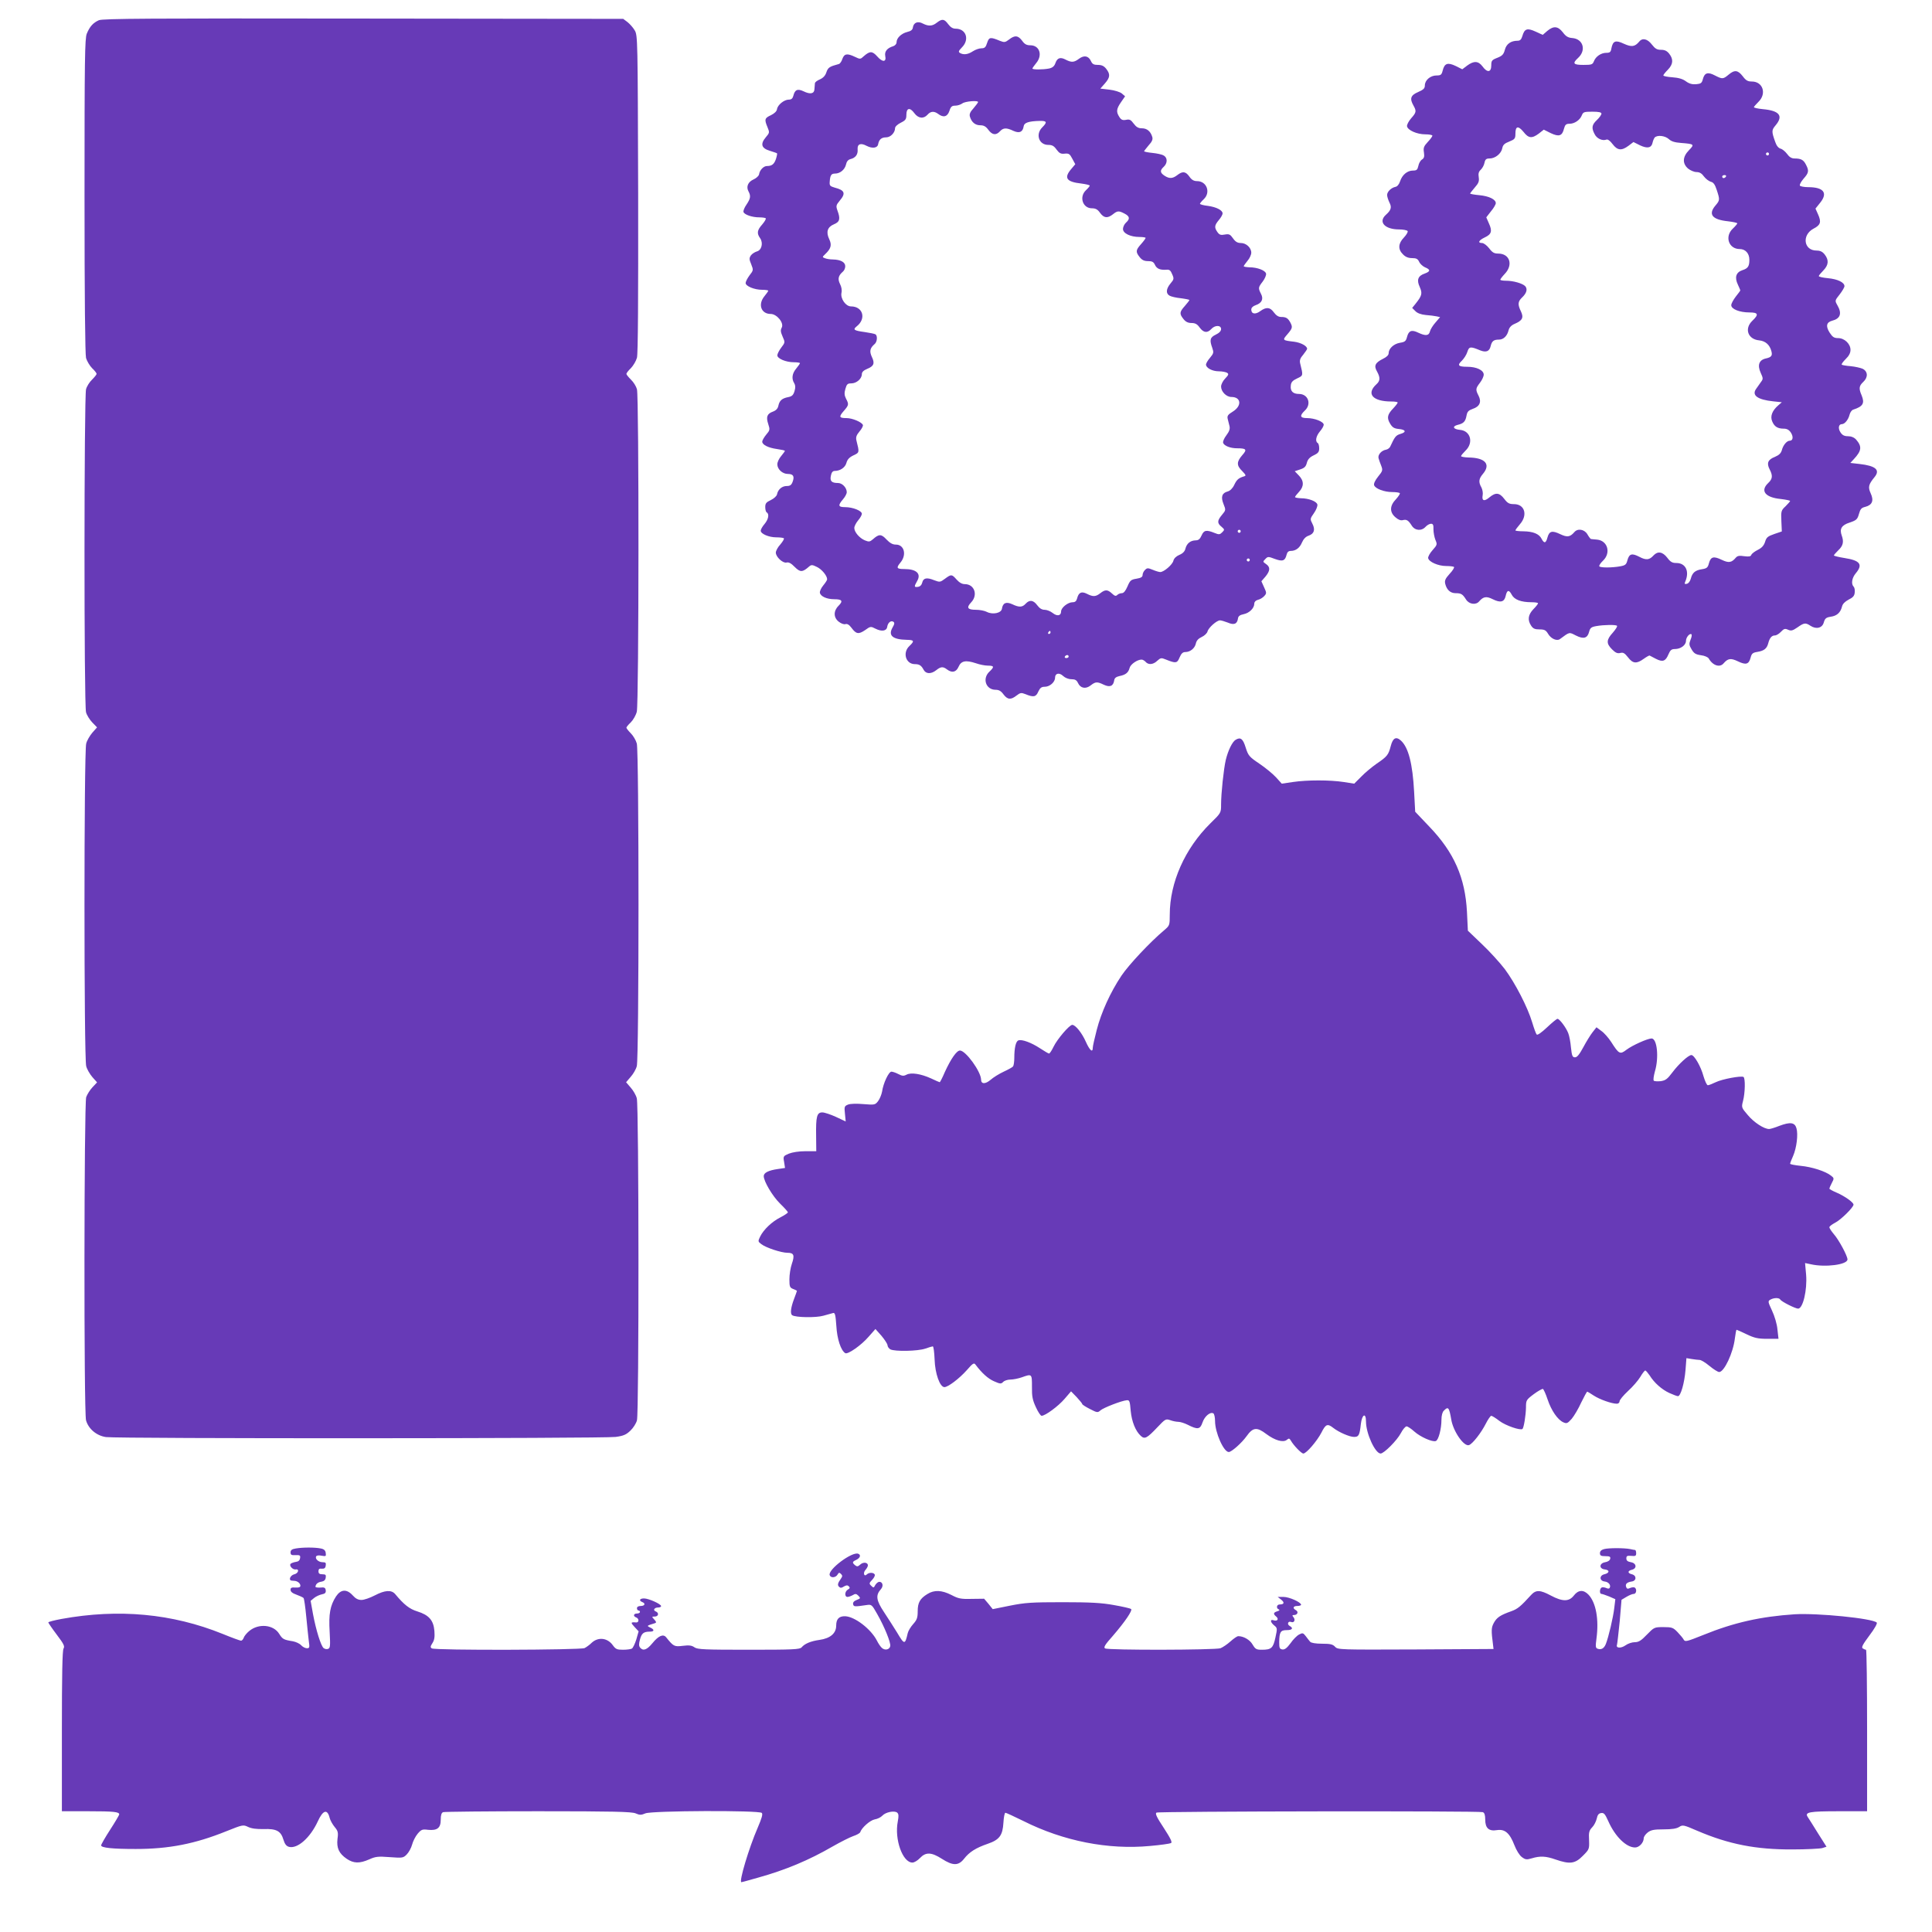 <?xml version="1.0" standalone="no"?>
<!DOCTYPE svg PUBLIC "-//W3C//DTD SVG 20010904//EN"
 "http://www.w3.org/TR/2001/REC-SVG-20010904/DTD/svg10.dtd">
<svg version="1.0" xmlns="http://www.w3.org/2000/svg"
 width="1280pt" height="1280pt" viewBox="0 0 1280 1280"
 preserveAspectRatio="xMidYMid meet">
<g transform="translate(0,1280) scale(0.1,-0.1)"
fill="#673ab7" stroke="none">
<path d="M655 12666 c-38 -17 -60 -41 -80 -89 -13 -32 -15 -163 -15 -1074 0
-681 4 -1051 10 -1075 6 -20 24 -51 40 -67 17 -16 30 -33 30 -38 0 -5 -14 -22
-30 -38 -17 -16 -35 -45 -40 -64 -13 -49 -14 -2094 0 -2140 5 -19 24 -49 41
-67 l32 -33 -31 -35 c-17 -20 -36 -52 -41 -73 -15 -53 -15 -2083 0 -2136 5
-21 24 -53 41 -73 l31 -35 -30 -32 c-17 -18 -35 -47 -42 -66 -14 -44 -16
-2088 -1 -2141 16 -57 70 -102 132 -111 78 -11 3300 -10 3377 1 52 7 70 15 98
42 18 17 38 48 43 68 14 50 13 2082 -1 2133 -5 21 -24 53 -41 72 l-30 35 30
35 c17 19 36 51 41 72 15 54 15 2083 0 2137 -6 22 -24 52 -40 68 -16 16 -29
33 -29 37 0 4 13 20 29 35 16 16 34 47 40 71 14 58 15 2084 1 2136 -5 19 -23
48 -40 64 -16 16 -30 33 -30 38 0 5 13 22 30 38 16 17 34 47 40 69 7 26 9 383
8 1087 -3 1028 -3 1049 -23 1082 -11 19 -33 43 -48 55 l-28 21 -1722 2 c-1414
2 -1727 0 -1752 -11z"/>
<path d="M6207 12650 c-30 -24 -55 -25 -93 -6 -33 18 -61 7 -66 -26 -2 -16
-13 -24 -38 -30 -39 -10 -70 -40 -70 -68 0 -11 -10 -22 -22 -26 -40 -12 -59
-35 -53 -65 9 -41 -18 -43 -53 -3 -33 37 -49 37 -90 1 -21 -20 -24 -20 -57 -4
-52 25 -71 22 -84 -13 -5 -17 -16 -32 -23 -34 -63 -17 -72 -23 -83 -55 -7 -22
-21 -37 -43 -47 -18 -7 -33 -19 -33 -26 -1 -7 -2 -24 -3 -38 -1 -31 -27 -37
-72 -15 -40 19 -58 11 -68 -30 -5 -18 -13 -25 -30 -25 -31 0 -74 -35 -78 -63
-2 -14 -16 -28 -40 -40 -42 -19 -45 -28 -23 -80 14 -34 14 -37 -11 -66 -38
-45 -30 -73 26 -90 25 -8 47 -15 48 -17 2 -1 -1 -18 -7 -37 -12 -35 -27 -47
-60 -47 -22 0 -48 -27 -52 -55 -2 -11 -19 -26 -37 -34 -36 -16 -50 -48 -33
-79 16 -30 14 -47 -13 -87 -14 -20 -23 -42 -20 -50 7 -18 58 -35 104 -35 20 0
40 -3 43 -6 4 -4 -7 -22 -23 -41 -34 -38 -37 -59 -14 -91 22 -32 10 -80 -22
-88 -13 -4 -31 -15 -39 -26 -12 -18 -12 -26 2 -59 15 -38 15 -40 -11 -73 -14
-19 -26 -42 -26 -51 0 -21 58 -45 110 -45 22 0 40 -3 40 -6 0 -3 -11 -19 -25
-36 -45 -54 -23 -118 41 -118 41 0 90 -60 73 -91 -9 -17 -7 -29 6 -59 17 -38
17 -39 -9 -73 -14 -18 -26 -42 -26 -51 0 -22 57 -46 110 -46 22 0 40 -3 40 -6
0 -3 -11 -19 -25 -36 -27 -32 -32 -67 -13 -97 8 -13 9 -29 2 -52 -8 -26 -16
-35 -42 -40 -41 -8 -58 -23 -65 -57 -4 -19 -15 -31 -36 -39 -39 -14 -47 -35
-31 -83 12 -36 11 -41 -14 -70 -14 -17 -26 -38 -26 -46 0 -21 40 -41 98 -49
28 -4 52 -9 52 -12 0 -3 -11 -18 -25 -35 -14 -16 -25 -40 -25 -54 0 -33 34
-64 70 -64 36 0 45 -16 31 -53 -8 -21 -17 -27 -39 -27 -31 0 -58 -23 -64 -55
-2 -11 -20 -28 -41 -38 -30 -14 -37 -22 -37 -46 0 -17 4 -33 10 -36 18 -11 11
-46 -15 -77 -14 -16 -25 -36 -25 -44 0 -21 54 -44 103 -44 24 0 47 -3 50 -6 4
-4 -7 -22 -23 -41 -17 -18 -30 -43 -30 -54 0 -29 47 -72 71 -66 14 4 31 -5 54
-29 37 -37 52 -36 96 3 14 12 21 12 51 -3 32 -15 68 -58 68 -82 0 -6 -12 -24
-26 -41 -14 -17 -24 -39 -22 -48 4 -24 45 -43 95 -43 53 0 60 -12 28 -44 -34
-34 -33 -78 2 -105 15 -12 34 -19 44 -16 12 4 25 -4 40 -24 31 -42 47 -45 90
-16 36 26 38 26 69 10 41 -21 74 -16 78 12 4 27 24 44 40 34 10 -6 9 -15 -5
-39 -30 -53 1 -79 95 -81 49 -1 52 -8 17 -41 -47 -44 -24 -120 36 -120 30 0
43 -9 58 -37 15 -29 50 -30 84 -3 30 24 45 25 71 5 33 -25 61 -19 77 18 17 39
47 45 114 23 25 -9 61 -16 80 -16 42 0 44 -8 10 -40 -49 -46 -23 -120 41 -120
22 0 36 -8 52 -30 27 -36 49 -38 87 -8 25 19 31 20 59 9 53 -22 70 -19 85 17
12 25 21 32 43 32 33 0 68 31 68 60 0 30 28 36 54 11 13 -12 35 -21 54 -21 25
0 35 -6 44 -25 16 -35 51 -42 84 -16 32 25 43 26 88 4 40 -18 62 -9 68 30 2
15 13 23 35 28 41 8 59 23 67 54 6 24 51 55 79 55 8 0 20 -7 27 -15 18 -21 50
-19 77 7 22 20 27 21 56 9 67 -27 76 -26 92 13 11 26 21 36 38 36 33 0 63 25
70 57 4 19 17 33 39 43 18 8 35 25 38 36 6 25 61 74 83 74 8 0 31 -7 52 -15
41 -18 62 -9 67 28 2 15 13 23 38 28 38 8 70 40 70 70 0 11 9 21 24 25 14 3
32 14 42 25 16 18 16 21 -1 58 l-18 40 27 31 c32 39 33 63 4 83 -22 15 -22 16
-5 33 16 17 19 18 63 1 52 -19 68 -13 78 28 4 17 13 25 27 25 34 0 60 20 75
56 10 23 25 39 44 45 37 13 45 40 25 79 -16 31 -16 33 10 70 15 21 25 47 23
57 -4 21 -57 42 -110 42 -21 1 -38 4 -38 8 0 4 12 19 26 34 34 36 34 73 -1
109 l-27 28 36 12 c28 9 38 19 44 43 6 23 18 37 45 50 30 14 37 23 37 46 0 17
-4 33 -10 36 -18 11 -11 46 15 77 14 16 25 36 25 44 0 20 -60 44 -110 44 -47
0 -52 15 -15 50 46 43 22 110 -39 110 -40 0 -59 19 -54 57 2 21 12 32 42 46
41 19 40 18 20 99 -5 21 0 35 20 58 14 18 26 35 26 39 0 19 -41 41 -86 47 -78
9 -79 10 -45 49 34 40 36 47 20 78 -16 29 -28 37 -61 37 -18 0 -33 10 -48 30
-25 35 -50 38 -90 9 -32 -24 -60 -20 -60 10 0 12 11 23 29 29 41 14 54 41 35
76 -19 38 -18 42 12 81 14 19 24 42 22 52 -4 21 -57 42 -110 42 -21 1 -38 4
-38 7 0 3 11 19 25 36 14 16 25 40 25 54 0 33 -34 64 -69 64 -22 0 -36 8 -52
31 -19 27 -26 30 -55 25 -26 -5 -35 -2 -48 16 -22 31 -20 45 9 80 14 16 25 36
25 44 0 21 -40 42 -97 50 -29 3 -53 10 -53 14 0 3 11 17 25 30 48 45 20 120
-44 120 -21 0 -36 8 -51 30 -25 35 -45 37 -80 10 -31 -24 -53 -25 -85 -4 -30
20 -31 35 -5 59 26 24 26 61 -1 75 -11 7 -45 14 -75 17 -30 3 -54 8 -54 11 0
2 14 20 30 39 23 25 29 40 24 56 -11 37 -35 57 -69 57 -23 0 -37 8 -54 31 -19
26 -28 30 -51 25 -22 -4 -32 0 -44 19 -22 34 -20 53 11 98 l27 39 -22 19 c-13
10 -48 21 -82 25 l-60 7 30 34 c35 40 37 61 9 97 -15 19 -30 26 -55 26 -27 0
-37 5 -46 25 -16 35 -45 41 -79 16 -33 -25 -50 -26 -89 -6 -36 19 -56 11 -68
-24 -7 -20 -19 -30 -42 -35 -41 -8 -110 -8 -110 0 0 3 11 19 25 36 44 52 23
118 -39 118 -24 0 -38 7 -54 30 -27 36 -49 38 -87 8 -25 -19 -31 -20 -59 -9
-65 27 -73 26 -86 -13 -9 -29 -16 -36 -38 -36 -15 0 -40 -9 -57 -20 -32 -21
-61 -25 -85 -11 -12 8 -9 14 13 37 52 52 28 124 -42 124 -19 0 -34 10 -49 30
-26 35 -40 37 -75 10z m273 -526 c0 -4 -14 -22 -30 -41 -23 -25 -29 -40 -24
-56 11 -37 35 -57 69 -57 23 0 37 -8 53 -30 26 -35 51 -38 77 -10 22 24 43 25
89 3 40 -18 62 -8 68 30 3 24 32 34 106 36 48 1 52 -8 17 -43 -46 -46 -22
-116 40 -116 26 0 38 -7 55 -31 18 -24 28 -30 54 -27 27 3 34 -2 50 -33 l20
-37 -27 -32 c-50 -59 -32 -85 67 -96 31 -4 56 -10 56 -14 0 -3 -11 -17 -25
-30 -47 -44 -22 -120 39 -120 24 0 38 -7 54 -30 26 -35 49 -38 85 -10 30 24
39 25 77 5 35 -18 38 -35 10 -60 -11 -10 -20 -29 -20 -42 0 -29 49 -53 110
-53 22 0 40 -3 40 -6 0 -4 -13 -22 -30 -41 -36 -40 -37 -52 -9 -87 15 -19 30
-26 55 -26 27 0 37 -5 46 -25 12 -26 35 -35 77 -32 19 2 27 -5 37 -30 13 -29
12 -34 -11 -61 -30 -36 -32 -67 -6 -81 10 -6 44 -14 75 -17 31 -4 56 -9 56
-12 0 -2 -13 -20 -30 -39 -36 -40 -37 -52 -9 -87 14 -18 30 -26 53 -26 24 0
38 -7 54 -30 26 -35 51 -38 77 -10 24 27 65 27 65 0 0 -13 -12 -26 -35 -37
-38 -18 -43 -35 -23 -89 10 -29 9 -35 -15 -64 -15 -17 -27 -38 -27 -45 0 -23
42 -45 85 -45 22 0 47 -5 55 -10 12 -8 10 -14 -13 -38 -15 -15 -27 -39 -27
-53 0 -34 35 -69 68 -69 65 0 71 -58 11 -96 -34 -21 -40 -29 -35 -50 3 -13 9
-35 12 -48 4 -18 -2 -35 -21 -60 -15 -20 -25 -42 -21 -51 7 -19 48 -35 91 -35
63 0 69 -8 35 -46 -38 -44 -38 -68 0 -105 25 -26 27 -31 12 -35 -36 -11 -48
-21 -65 -57 -11 -23 -28 -39 -43 -43 -38 -10 -47 -36 -28 -83 16 -40 16 -41
-10 -72 -32 -38 -33 -55 -3 -79 21 -18 21 -20 4 -37 -15 -15 -21 -16 -50 -4
-54 22 -71 19 -86 -16 -11 -25 -21 -33 -40 -33 -34 -1 -58 -20 -67 -54 -4 -19
-18 -33 -40 -42 -21 -9 -36 -23 -40 -39 -6 -26 -63 -75 -87 -75 -8 0 -31 7
-50 15 -32 13 -37 13 -51 -1 -9 -8 -16 -24 -16 -33 0 -14 -11 -20 -40 -25 -37
-6 -43 -11 -60 -51 -13 -30 -25 -45 -38 -45 -10 0 -23 -5 -30 -12 -9 -9 -17
-7 -35 10 -29 27 -45 27 -77 2 -31 -24 -48 -25 -89 -4 -36 18 -55 9 -65 -31
-5 -18 -13 -25 -30 -25 -31 0 -76 -36 -76 -61 0 -29 -26 -34 -56 -10 -15 12
-39 21 -53 21 -19 0 -34 10 -49 30 -26 35 -51 38 -77 10 -22 -24 -43 -25 -89
-3 -40 18 -62 9 -68 -30 -4 -29 -61 -41 -100 -21 -15 8 -47 14 -72 14 -56 0
-65 14 -32 49 47 49 22 121 -42 121 -18 0 -36 10 -54 30 -32 36 -35 37 -77 6
-32 -24 -35 -24 -72 -10 -49 20 -72 15 -79 -16 -4 -16 -14 -26 -28 -28 -26 -4
-27 1 -6 38 29 49 -4 80 -85 80 -50 0 -55 7 -26 42 44 52 26 121 -31 120 -20
0 -38 10 -61 34 -34 37 -50 37 -90 1 -20 -17 -26 -18 -53 -7 -36 15 -70 55
-70 82 0 11 11 33 25 50 14 16 25 36 25 44 0 20 -60 44 -110 44 -47 0 -50 11
-15 52 14 16 25 37 25 47 0 30 -30 61 -58 61 -43 0 -55 13 -47 49 4 21 12 31
25 31 37 0 70 23 78 54 6 22 19 36 46 49 41 19 40 19 20 99 -5 21 0 35 20 59
15 17 25 37 23 43 -6 19 -70 46 -108 46 -50 0 -53 8 -19 47 34 39 35 44 15 82
-11 22 -12 37 -4 65 9 31 14 36 39 36 35 0 70 31 70 61 0 14 11 25 35 35 45
18 52 37 31 80 -17 37 -12 58 18 84 18 14 21 56 6 65 -6 4 -38 10 -71 15 -73
10 -80 16 -53 38 65 51 41 132 -38 132 -35 0 -71 52 -63 90 4 18 0 40 -10 59
-16 33 -11 55 19 81 9 7 16 23 16 36 0 27 -30 44 -83 45 -18 0 -41 4 -51 8
-19 7 -19 8 1 27 39 37 45 61 27 99 -23 48 -12 81 31 99 39 16 44 36 23 92
-10 29 -9 35 15 64 42 49 34 70 -33 87 -30 9 -35 13 -33 38 3 44 10 55 35 55
34 0 65 26 73 60 4 20 14 32 30 36 33 8 50 31 47 64 -3 36 20 45 59 24 39 -20
73 -15 77 11 6 31 22 45 53 45 29 0 59 31 59 61 0 10 16 25 38 36 32 16 37 23
37 53 0 46 24 50 53 10 26 -35 61 -39 87 -10 21 24 44 25 71 5 34 -26 61 -19
74 20 9 29 17 35 39 35 15 0 36 7 47 15 18 14 104 21 104 9z m1740 -2844 c0
-5 -4 -10 -10 -10 -5 0 -10 5 -10 10 0 6 5 10 10 10 6 0 10 -4 10 -10z m60
-190 c0 -5 -4 -10 -10 -10 -5 0 -10 5 -10 10 0 6 5 10 10 10 6 0 10 -4 10 -10z
m-1320 -480 c0 -5 -5 -10 -11 -10 -5 0 -7 5 -4 10 3 6 8 10 11 10 2 0 4 -4 4
-10z m120 -160 c0 -5 -7 -10 -16 -10 -8 0 -12 5 -9 10 3 6 10 10 16 10 5 0 9
-4 9 -10z"/>
<path d="M10251 12595 l-30 -26 -48 22 c-55 25 -73 19 -87 -30 -7 -23 -15 -31
-32 -31 -44 0 -74 -21 -84 -60 -8 -30 -17 -40 -50 -53 -36 -14 -40 -19 -40
-51 0 -46 -27 -49 -58 -6 -28 37 -57 38 -101 6 l-33 -25 -44 22 c-53 25 -74
18 -86 -31 -7 -28 -13 -32 -41 -32 -40 0 -77 -31 -77 -66 0 -20 -9 -28 -45
-44 -49 -21 -57 -43 -30 -90 20 -36 19 -45 -16 -84 -17 -20 -29 -43 -27 -53 5
-26 66 -53 121 -53 26 0 47 -4 47 -9 0 -5 -14 -24 -31 -42 -26 -28 -30 -39
-25 -69 4 -28 1 -38 -13 -47 -10 -6 -21 -25 -24 -42 -6 -26 -11 -31 -36 -31
-37 0 -71 -28 -85 -71 -7 -21 -19 -35 -31 -37 -28 -6 -55 -32 -55 -54 0 -10 7
-32 15 -49 17 -32 12 -51 -24 -83 -51 -47 -6 -96 88 -96 27 0 53 -5 57 -11 3
-6 -8 -25 -25 -43 -38 -39 -40 -78 -6 -111 16 -17 35 -25 60 -25 28 0 38 -5
47 -24 6 -14 24 -30 39 -37 37 -15 37 -27 -1 -41 -45 -15 -56 -42 -34 -89 19
-43 15 -58 -28 -112 l-22 -27 21 -21 c13 -14 38 -23 69 -26 27 -2 59 -6 72 -9
l23 -5 -30 -35 c-17 -19 -34 -46 -37 -59 -7 -30 -29 -32 -78 -9 -43 21 -63 14
-74 -28 -7 -28 -14 -34 -47 -39 -41 -7 -75 -38 -75 -70 0 -12 -14 -25 -37 -36
-52 -26 -62 -46 -40 -84 22 -40 22 -62 -4 -85 -69 -63 -25 -114 99 -114 23 0
42 -3 42 -7 0 -4 -13 -21 -29 -38 -40 -41 -44 -64 -21 -102 15 -25 27 -32 56
-35 48 -4 54 -21 12 -33 -30 -9 -37 -18 -68 -85 -4 -8 -16 -17 -26 -19 -31 -5
-56 -33 -51 -56 3 -11 11 -34 18 -51 11 -29 10 -34 -21 -72 -20 -25 -30 -47
-26 -57 8 -23 68 -45 119 -45 24 0 47 -3 51 -7 3 -4 -8 -21 -25 -40 -42 -43
-44 -86 -4 -120 18 -16 35 -23 49 -19 25 6 36 0 59 -36 21 -34 65 -38 92 -8
10 11 26 20 36 20 13 0 17 -8 16 -37 0 -21 6 -52 13 -70 13 -30 12 -33 -19
-68 -18 -20 -31 -44 -29 -53 5 -25 67 -52 119 -52 25 0 49 -3 52 -6 4 -4 -9
-25 -29 -46 -29 -32 -34 -45 -29 -66 10 -40 34 -62 69 -62 37 0 46 -6 69 -42
20 -32 66 -38 87 -12 28 32 48 35 90 14 50 -25 76 -19 85 20 9 42 22 45 40 11
17 -34 62 -51 133 -51 23 0 42 -3 42 -7 0 -4 -14 -22 -31 -39 -35 -37 -40 -71
-15 -109 13 -20 25 -25 56 -25 33 0 42 -5 57 -30 19 -32 58 -49 78 -34 65 48
60 47 105 24 51 -26 77 -19 88 23 7 27 14 33 48 39 51 9 129 10 137 2 4 -4 -9
-24 -28 -46 -43 -47 -44 -71 -5 -110 23 -23 36 -29 55 -24 19 5 29 -1 51 -29
32 -42 57 -44 104 -10 18 13 36 23 39 22 3 -2 22 -11 42 -22 45 -23 64 -16 83
30 12 28 20 35 43 35 38 0 73 26 73 54 0 24 26 54 37 43 3 -4 0 -20 -7 -36
-10 -26 -10 -35 7 -63 16 -27 27 -34 62 -39 25 -3 47 -13 52 -22 27 -47 74
-62 99 -31 28 32 47 35 93 13 54 -26 73 -21 85 23 7 28 14 34 45 39 44 7 63
22 72 57 9 35 23 52 44 52 10 0 28 11 40 24 20 21 27 23 47 14 20 -9 30 -7 62
15 44 31 54 33 87 11 38 -25 78 -15 88 22 8 27 15 33 46 38 42 6 65 28 75 68
4 17 19 32 43 45 29 14 39 25 41 47 2 16 -1 33 -7 39 -18 18 -12 58 14 89 49
58 29 85 -75 101 -38 6 -70 14 -70 17 0 4 14 19 30 35 31 29 37 56 22 97 -16
44 -1 69 53 86 44 15 51 21 61 57 9 32 16 41 42 47 46 12 58 41 36 89 -19 42
-15 59 26 109 38 47 6 74 -100 86 l-61 7 24 26 c51 55 54 83 14 129 -13 14
-32 22 -54 22 -24 0 -37 7 -49 25 -18 27 -13 55 9 55 19 0 43 30 51 63 4 15
14 30 24 33 65 21 77 42 56 94 -20 46 -18 63 11 90 33 31 30 70 -5 87 -14 6
-49 14 -79 17 -29 2 -56 7 -59 10 -3 4 9 20 26 37 22 21 32 41 32 61 0 40 -40
78 -82 78 -27 0 -37 7 -56 36 -27 42 -22 69 16 79 55 14 67 48 35 103 -17 30
-17 31 15 71 17 22 32 47 32 55 0 25 -45 47 -110 53 -33 3 -60 9 -60 14 0 4
14 21 30 37 35 36 38 69 9 106 -15 19 -30 26 -54 26 -85 0 -99 103 -20 145 47
24 53 44 30 95 l-17 38 32 40 c51 64 22 102 -80 102 -27 0 -52 5 -55 10 -4 6
7 26 24 46 35 39 37 53 16 93 -16 32 -33 41 -75 41 -20 0 -35 9 -50 30 -12 16
-31 32 -43 35 -14 4 -27 19 -35 43 -26 72 -25 80 2 112 53 63 25 97 -86 107
-32 3 -58 9 -58 13 0 3 14 19 30 35 56 54 30 135 -44 135 -27 0 -39 7 -60 35
-32 41 -54 44 -94 10 -36 -30 -41 -30 -90 -5 -47 25 -69 18 -80 -24 -7 -27
-13 -31 -45 -34 -25 -2 -45 3 -67 19 -21 16 -49 24 -90 27 -33 2 -60 8 -60 12
0 5 14 22 30 38 35 36 38 69 9 106 -15 19 -30 26 -54 26 -27 0 -39 7 -61 35
-29 38 -63 46 -84 19 -29 -34 -50 -37 -101 -14 -55 26 -73 20 -83 -30 -4 -25
-10 -30 -34 -30 -34 0 -70 -24 -82 -56 -9 -22 -15 -24 -70 -24 -67 0 -74 10
-35 46 56 51 34 126 -38 132 -28 2 -43 11 -63 38 -32 41 -61 44 -103 9z m359
-548 c0 -7 -13 -26 -30 -42 -34 -32 -37 -53 -15 -94 14 -29 51 -46 78 -36 8 4
25 -8 41 -30 32 -42 59 -45 105 -11 l33 25 44 -22 c49 -23 76 -17 83 19 2 10
8 25 13 32 16 19 69 14 95 -10 16 -15 39 -22 80 -25 88 -7 91 -9 53 -48 -43
-44 -45 -88 -6 -122 15 -12 40 -23 56 -23 20 0 35 -9 49 -29 12 -16 32 -31 45
-35 18 -4 28 -18 40 -55 21 -64 21 -68 -9 -103 -49 -58 -22 -93 83 -104 34 -4
62 -10 62 -14 0 -3 -13 -19 -30 -35 -55 -52 -27 -135 46 -135 38 0 64 -29 64
-71 0 -43 -9 -57 -46 -69 -43 -14 -53 -48 -30 -96 9 -19 16 -36 16 -38 0 -2
-13 -20 -30 -41 -16 -21 -30 -46 -30 -57 0 -26 56 -48 120 -48 59 0 64 -13 20
-55 -55 -52 -30 -123 45 -130 41 -4 70 -29 81 -72 8 -29 0 -40 -37 -48 -45
-10 -57 -44 -34 -95 17 -37 17 -41 1 -62 -9 -13 -23 -32 -31 -44 -31 -43 9
-72 113 -83 l57 -6 -23 -20 c-41 -35 -55 -73 -41 -106 14 -35 36 -49 77 -49
21 0 35 -8 47 -26 18 -28 14 -54 -8 -54 -19 0 -44 -30 -52 -63 -6 -20 -18 -32
-46 -44 -46 -18 -56 -41 -35 -82 22 -42 20 -64 -9 -91 -55 -52 -20 -96 83
-106 34 -4 62 -10 62 -13 0 -3 -14 -19 -30 -35 -29 -27 -31 -32 -28 -98 l3
-69 -50 -17 c-43 -15 -52 -22 -61 -52 -8 -25 -22 -40 -48 -53 -20 -10 -39 -24
-43 -33 -4 -11 -15 -13 -47 -9 -32 5 -45 3 -56 -10 -28 -33 -47 -36 -93 -14
-54 26 -73 21 -85 -23 -7 -28 -14 -34 -45 -39 -46 -7 -65 -23 -75 -63 -5 -18
-16 -32 -27 -34 -14 -3 -16 0 -10 14 30 69 3 124 -59 124 -27 0 -39 7 -60 35
-31 40 -63 45 -91 15 -27 -30 -49 -33 -94 -9 -50 26 -67 20 -79 -23 -7 -28
-14 -34 -48 -40 -55 -10 -132 -10 -138 0 -3 5 8 22 24 37 55 52 31 134 -40
140 -19 2 -37 3 -40 4 -3 1 -14 15 -23 31 -20 34 -65 41 -87 14 -28 -32 -47
-35 -93 -13 -54 26 -73 21 -85 -23 -10 -38 -22 -40 -39 -7 -16 32 -56 48 -120
49 -29 0 -53 3 -53 6 0 4 14 22 30 41 53 60 32 133 -39 133 -32 0 -43 6 -65
35 -32 42 -57 44 -98 10 -34 -29 -52 -24 -45 14 3 14 -1 37 -8 51 -21 37 -18
58 11 92 52 63 13 106 -98 107 -27 1 -48 5 -48 9 0 5 14 21 30 37 54 52 33
131 -37 137 -45 4 -54 23 -16 33 39 9 52 22 59 61 5 27 13 35 41 45 46 15 60
46 39 87 -21 41 -20 48 9 86 14 18 25 42 25 54 0 29 -47 52 -109 52 -60 0 -68
10 -36 40 13 13 30 38 36 57 12 38 20 39 85 12 40 -16 62 -7 70 28 8 33 20 43
55 43 30 0 55 24 64 63 5 18 18 32 39 41 52 22 62 41 43 82 -23 47 -21 66 7
93 31 29 38 57 20 76 -19 18 -78 35 -126 35 -21 0 -38 3 -38 7 0 4 13 21 29
38 58 60 34 135 -43 135 -27 0 -39 7 -60 35 -15 19 -36 35 -47 35 -31 0 -22
18 18 37 45 21 51 42 27 94 l-17 39 31 40 c18 21 32 46 32 54 0 25 -45 47
-110 53 -33 3 -60 8 -60 11 0 2 14 20 31 40 25 28 30 41 26 68 -4 24 0 37 13
49 10 9 22 30 25 46 5 24 12 29 34 29 37 0 77 32 84 68 4 22 15 32 46 44 37
15 41 20 41 52 0 51 18 55 53 13 34 -44 56 -46 102 -12 l33 26 46 -23 c55 -26
76 -19 88 30 7 26 14 32 36 32 34 0 70 25 82 56 9 22 15 24 70 24 43 0 60 -4
60 -13z m1110 -267 c0 -5 -4 -10 -10 -10 -5 0 -10 5 -10 10 0 6 5 10 10 10 6
0 10 -4 10 -10z m-285 -150 c-3 -5 -10 -10 -16 -10 -5 0 -9 5 -9 10 0 6 7 10
16 10 8 0 12 -4 9 -10z"/>
<path d="M8187 7899 c-23 -13 -51 -72 -66 -134 -14 -61 -31 -221 -31 -295 0
-55 0 -56 -71 -125 -169 -167 -269 -392 -269 -605 0 -71 -1 -72 -37 -103 -91
-76 -234 -228 -283 -301 -73 -109 -134 -243 -164 -360 -14 -54 -26 -107 -26
-117 0 -36 -20 -19 -46 39 -26 59 -69 112 -90 112 -19 0 -100 -95 -124 -145
-12 -25 -25 -45 -30 -45 -4 0 -31 16 -60 35 -56 37 -120 61 -143 52 -17 -6
-27 -50 -27 -116 0 -25 -4 -51 -8 -56 -4 -6 -32 -21 -62 -35 -30 -14 -69 -38
-87 -54 -35 -30 -63 -29 -63 1 -1 54 -102 193 -140 193 -22 0 -60 -55 -100
-142 -16 -38 -32 -68 -34 -68 -2 0 -28 11 -57 25 -68 31 -133 41 -163 25 -19
-10 -29 -9 -54 4 -17 9 -38 16 -46 16 -18 0 -54 -76 -62 -132 -4 -21 -16 -50
-27 -64 -19 -24 -22 -25 -96 -19 -44 4 -87 3 -102 -3 -25 -10 -26 -14 -21 -61
l5 -51 -64 30 c-35 16 -76 30 -91 30 -36 0 -43 -27 -41 -156 l1 -101 -71 0
c-44 0 -87 -7 -110 -16 -38 -16 -39 -18 -32 -56 l6 -39 -47 -7 c-63 -9 -94
-25 -94 -47 0 -35 58 -133 109 -183 28 -27 51 -53 51 -57 0 -4 -22 -19 -49
-33 -56 -28 -112 -81 -135 -128 -15 -31 -14 -33 7 -49 30 -24 133 -58 174 -58
43 0 49 -16 29 -74 -9 -26 -16 -71 -16 -102 0 -49 3 -55 25 -64 14 -5 25 -11
25 -12 0 -2 -9 -27 -20 -56 -21 -56 -26 -97 -11 -106 23 -15 158 -17 206 -3
28 8 57 16 65 18 12 3 16 -13 21 -86 5 -87 30 -162 59 -180 17 -10 106 52 155
109 l45 51 40 -45 c21 -25 39 -53 40 -62 0 -10 9 -22 19 -28 30 -15 182 -12
231 5 23 8 46 15 50 15 5 0 10 -39 12 -87 3 -94 35 -183 65 -183 24 0 98 56
148 112 40 46 48 51 58 37 42 -56 83 -93 122 -110 41 -18 47 -19 61 -5 8 9 30
16 48 16 19 0 53 7 76 15 67 24 67 24 67 -63 -1 -63 4 -88 26 -135 14 -31 31
-57 38 -57 24 0 110 63 152 112 l43 50 37 -38 c20 -22 37 -42 37 -46 0 -4 23
-19 51 -33 48 -25 52 -25 70 -9 19 17 139 64 174 67 18 2 21 -6 26 -69 7 -73
32 -135 67 -167 26 -24 41 -16 111 58 51 54 55 56 84 46 16 -6 41 -11 54 -11
13 0 41 -9 61 -19 67 -34 83 -32 99 15 14 41 51 72 72 60 6 -4 11 -27 11 -51
0 -76 57 -205 91 -205 18 0 86 60 118 105 42 59 68 62 131 14 58 -43 112 -58
136 -38 13 11 17 10 26 -5 18 -32 70 -86 83 -86 20 0 91 83 120 139 28 56 40
61 78 31 37 -29 108 -60 138 -60 31 0 37 11 45 86 8 65 34 77 34 16 0 -79 61
-212 97 -212 22 0 108 86 134 135 13 25 30 45 38 45 7 0 30 -15 51 -34 40 -36
121 -72 143 -63 18 7 37 81 37 141 0 27 6 51 16 60 29 30 35 22 49 -59 13 -79
85 -182 118 -169 24 9 80 81 111 142 14 28 31 52 36 52 5 0 30 -15 54 -34 41
-31 140 -65 153 -53 9 10 22 89 23 142 0 48 2 51 51 88 28 21 56 36 61 35 5
-2 19 -33 31 -69 25 -75 67 -135 104 -152 23 -10 28 -8 56 23 16 19 45 68 63
108 19 39 37 72 40 72 2 0 22 -12 43 -26 40 -26 119 -54 153 -54 10 0 18 7 18
16 0 9 25 39 56 68 31 28 67 70 81 93 14 24 29 43 33 43 5 0 17 -15 29 -32 30
-49 81 -94 131 -117 25 -11 50 -21 57 -21 18 0 43 87 50 174 l6 78 36 -6 c20
-3 43 -6 52 -6 9 0 39 -18 65 -40 27 -22 55 -40 64 -40 33 0 93 127 104 223 4
31 9 57 11 57 2 0 32 -13 67 -30 52 -25 76 -30 137 -30 l74 0 -7 62 c-3 36
-19 89 -36 125 -28 60 -28 63 -10 73 24 13 57 13 65 0 8 -14 100 -60 118 -60
32 0 61 123 53 224 l-7 78 38 -8 c96 -22 243 -3 243 32 0 24 -58 131 -90 167
-16 19 -30 40 -30 46 0 6 17 19 38 30 38 19 122 102 122 120 0 15 -59 57 -113
80 -26 11 -47 23 -47 26 0 3 7 20 16 37 16 30 16 33 -5 49 -36 29 -127 58
-201 65 -39 4 -70 10 -70 14 0 4 9 28 20 52 23 53 34 142 22 183 -11 39 -41
43 -113 16 -30 -12 -60 -21 -68 -21 -34 0 -101 44 -141 92 -43 50 -43 51 -32
94 14 53 16 151 3 159 -16 9 -141 -14 -184 -35 -23 -11 -46 -20 -52 -20 -7 0
-19 27 -29 60 -17 64 -61 140 -80 140 -20 0 -85 -60 -126 -115 -33 -44 -45
-53 -77 -58 -21 -2 -42 -1 -46 3 -5 4 -1 31 7 61 28 92 15 219 -22 219 -28 -1
-126 -45 -165 -74 -44 -34 -51 -30 -102 50 -18 28 -48 62 -66 74 l-32 24 -26
-33 c-14 -18 -42 -63 -61 -99 -26 -48 -41 -67 -55 -67 -17 0 -21 9 -27 65 -3
36 -11 78 -18 95 -14 37 -58 95 -71 95 -6 0 -37 -26 -70 -57 -35 -33 -63 -53
-68 -47 -5 5 -18 41 -30 81 -30 100 -112 259 -181 352 -33 43 -101 118 -152
166 l-93 89 -6 125 c-12 226 -85 393 -249 564 l-94 99 -7 131 c-10 188 -38
295 -87 340 -33 30 -54 18 -68 -36 -15 -58 -23 -69 -94 -117 -30 -21 -76 -59
-101 -85 l-47 -47 -70 11 c-91 14 -241 14 -336 0 l-74 -11 -38 42 c-21 23 -71
64 -111 91 -67 45 -73 53 -90 106 -18 59 -34 71 -66 52z"/>
<path d="M1960 2541 c-26 -4 -35 -11 -35 -26 0 -16 6 -20 33 -18 29 1 33 -2
30 -20 -2 -15 -11 -23 -28 -25 -14 -2 -29 -8 -34 -12 -13 -12 13 -41 33 -38
26 5 18 -26 -9 -32 -26 -6 -41 -39 -18 -42 7 0 18 -2 23 -2 19 -3 35 -17 35
-32 0 -10 -10 -13 -32 -12 -26 2 -33 -1 -33 -15 0 -13 13 -23 39 -32 21 -8 42
-17 47 -22 4 -4 12 -60 18 -124 6 -64 14 -137 17 -163 6 -41 5 -46 -13 -46
-11 0 -28 9 -38 20 -10 11 -34 22 -54 26 -62 10 -69 14 -91 49 -38 62 -137 71
-199 19 -17 -14 -33 -34 -36 -44 -4 -11 -12 -20 -18 -20 -6 0 -61 20 -122 45
-334 135 -689 168 -1068 99 -48 -9 -87 -19 -87 -23 0 -3 25 -40 56 -81 47 -62
54 -77 45 -92 -8 -12 -11 -177 -11 -548 l0 -530 174 0 c170 0 206 -4 206 -21
0 -4 -27 -50 -60 -101 -33 -51 -60 -98 -60 -104 0 -16 73 -24 229 -24 220 0
393 34 599 117 110 44 113 45 146 29 23 -11 57 -15 103 -14 85 3 114 -13 131
-71 9 -29 19 -42 37 -47 56 -14 140 60 190 168 35 77 64 85 79 24 4 -16 19
-43 33 -60 22 -26 25 -37 19 -79 -7 -61 10 -97 61 -132 46 -31 85 -32 149 -4
42 19 59 21 136 15 84 -6 89 -6 112 17 14 14 30 43 36 65 6 23 22 55 37 73 24
28 31 31 69 26 61 -6 84 12 84 67 0 31 5 46 16 50 9 3 292 6 629 6 498 0 619
-3 646 -14 27 -12 37 -12 65 0 43 18 753 21 771 3 8 -8 0 -35 -27 -98 -59
-136 -126 -361 -108 -361 2 0 52 13 110 30 183 51 338 116 495 207 51 29 112
60 135 68 24 8 44 19 47 26 10 30 65 79 96 85 19 3 41 14 51 25 21 23 79 35
98 20 10 -9 11 -22 4 -59 -23 -118 32 -272 97 -272 12 0 34 13 50 30 39 41 76
39 145 -5 73 -47 110 -47 147 0 35 45 78 72 156 99 79 27 100 56 105 141 2 36
8 65 13 65 5 0 59 -25 120 -55 265 -133 561 -191 838 -165 69 6 131 15 139 19
10 5 -2 30 -48 101 -47 71 -58 95 -48 101 15 9 2138 12 2162 3 11 -4 16 -19
16 -49 0 -57 24 -79 78 -70 52 8 84 -19 115 -99 13 -34 34 -68 49 -79 24 -18
32 -19 66 -9 56 17 94 15 159 -8 93 -32 128 -28 179 24 43 43 44 45 42 104 -3
52 0 64 21 86 13 13 26 40 30 58 5 24 13 34 29 36 18 3 26 -6 47 -53 45 -102
119 -175 178 -175 27 0 57 32 57 61 0 10 12 27 26 38 22 17 41 21 106 21 55 0
86 5 103 16 23 15 29 14 119 -25 210 -90 390 -125 631 -124 94 0 183 5 198 9
l28 9 -57 90 c-31 50 -61 98 -68 108 -20 31 11 37 207 37 l187 0 0 535 c0 294
-3 535 -7 535 -5 0 -14 4 -22 9 -10 7 0 26 44 85 35 46 54 81 49 86 -28 28
-392 64 -544 55 -224 -15 -401 -54 -605 -137 -110 -44 -121 -47 -130 -31 -5
10 -24 32 -41 50 -29 30 -37 33 -93 33 -61 0 -62 -1 -110 -50 -38 -40 -55 -50
-81 -50 -17 0 -45 -9 -61 -21 -30 -21 -65 -19 -56 4 2 7 10 76 18 155 l12 143
32 19 c18 11 40 20 49 20 19 0 22 36 4 43 -7 2 -21 0 -31 -5 -13 -6 -19 -4
-23 7 -8 20 4 32 36 37 33 4 34 40 2 48 -30 7 -30 23 0 30 35 9 30 44 -7 50
-22 4 -30 11 -30 25 0 17 6 19 33 17 27 -3 32 0 32 17 0 12 -3 21 -7 22 -5 0
-19 3 -33 6 -39 8 -142 8 -172 0 -19 -5 -28 -14 -28 -27 0 -16 7 -20 36 -20
28 0 35 -3 32 -17 -2 -11 -15 -20 -33 -23 -41 -7 -42 -44 -2 -48 33 -4 31 -24
-4 -32 -34 -8 -33 -44 3 -48 26 -3 43 -25 32 -43 -3 -5 -12 -5 -22 0 -9 4 -23
6 -29 4 -15 -5 -18 -43 -3 -43 5 0 28 -8 51 -17 l41 -18 -7 -58 c-7 -62 -38
-194 -56 -239 -12 -30 -31 -40 -55 -31 -13 5 -14 15 -7 67 17 127 -3 237 -52
290 -33 35 -68 34 -98 -5 -32 -41 -75 -41 -152 0 -71 38 -99 39 -131 4 -71
-78 -90 -93 -132 -108 -73 -26 -95 -41 -115 -77 -17 -32 -18 -48 -5 -148 l3
-25 -516 -3 c-505 -2 -516 -2 -534 18 -15 16 -31 20 -86 20 -42 0 -72 5 -79
13 -5 6 -19 23 -29 37 -17 22 -21 23 -44 11 -14 -7 -40 -33 -57 -58 -24 -32
-38 -43 -54 -41 -18 3 -21 9 -21 48 1 68 9 80 50 80 37 0 46 13 19 28 -19 11
-10 34 10 26 20 -8 30 14 16 31 -10 12 -9 15 3 15 23 0 32 21 13 32 -24 13
-19 28 9 28 14 0 25 4 25 8 0 17 -79 52 -116 52 l-39 0 23 -18 c24 -19 20 -32
-10 -32 -20 0 -25 -26 -5 -33 7 -4 3 -8 -10 -12 -27 -8 -29 -18 -8 -35 19 -16
9 -33 -16 -25 -26 9 -24 -12 3 -34 21 -17 21 -20 8 -80 -15 -70 -27 -81 -90
-81 -36 0 -43 4 -61 34 -18 32 -60 56 -95 56 -8 0 -31 -16 -52 -35 -21 -19
-51 -39 -66 -45 -34 -12 -745 -14 -765 -1 -11 7 1 26 51 82 82 95 132 169 122
179 -5 4 -56 16 -114 26 -82 15 -156 19 -340 19 -206 0 -249 -3 -349 -23
l-114 -23 -28 35 -29 34 -83 -1 c-72 -2 -88 2 -134 26 -63 32 -113 35 -159 6
-49 -30 -64 -57 -64 -114 0 -43 -5 -57 -30 -85 -17 -19 -33 -46 -36 -60 -18
-78 -22 -78 -70 3 -21 34 -60 95 -87 136 -52 78 -57 112 -21 152 19 21 12 49
-10 49 -9 0 -20 -10 -27 -21 -10 -20 -12 -20 -27 -5 -15 14 -14 18 7 40 13 14
20 29 16 35 -8 14 -38 14 -52 0 -18 -18 -27 10 -9 30 9 10 16 23 16 30 0 20
-30 24 -50 6 -16 -15 -22 -15 -35 -5 -20 17 -19 23 7 35 27 13 34 33 14 41
-41 16 -203 -106 -189 -142 7 -20 40 -17 52 4 8 14 12 15 23 4 10 -10 10 -16
0 -30 -22 -31 -25 -43 -13 -55 9 -9 17 -8 32 2 16 9 24 10 33 1 8 -8 7 -14 -6
-21 -22 -12 -24 -49 -3 -49 8 0 24 6 35 12 16 10 23 10 37 -4 15 -16 15 -18
-11 -28 -18 -7 -26 -16 -24 -28 4 -17 8 -18 88 -6 34 5 36 4 71 -58 49 -86 92
-192 87 -214 -4 -23 -34 -30 -54 -13 -9 7 -24 29 -34 49 -39 77 -147 160 -211
162 -40 1 -59 -18 -59 -62 0 -52 -40 -85 -112 -95 -57 -8 -97 -25 -117 -49
-12 -14 -57 -16 -350 -16 -295 0 -339 2 -360 16 -18 13 -36 15 -77 10 -57 -7
-62 -4 -111 57 -19 23 -50 10 -90 -39 -37 -45 -62 -54 -82 -30 -9 11 -9 25 -1
54 11 41 24 52 66 52 30 0 31 14 2 27 -25 12 -24 12 31 29 11 4 10 8 -4 24
-18 19 -17 20 3 20 25 0 30 25 6 34 -20 8 -9 26 17 26 10 0 19 4 19 9 0 14
-83 51 -113 51 -29 0 -36 -14 -12 -24 24 -9 17 -26 -10 -26 -16 0 -25 -6 -25
-15 0 -8 5 -15 10 -15 6 0 10 -4 10 -10 0 -5 -9 -10 -20 -10 -23 0 -27 -18 -5
-26 21 -8 19 -36 -2 -33 -35 3 -36 -1 -9 -30 l27 -29 -15 -53 c-9 -29 -22 -56
-29 -61 -6 -4 -33 -8 -59 -8 -41 0 -49 4 -68 30 -35 49 -96 56 -139 17 -14
-14 -36 -30 -48 -36 -26 -13 -990 -16 -1012 -2 -11 7 -10 13 4 35 13 20 16 40
13 81 -6 70 -36 105 -113 129 -52 16 -88 44 -147 115 -25 29 -68 26 -135 -9
-31 -16 -70 -30 -88 -30 -23 0 -39 9 -58 30 -40 44 -79 41 -111 -7 -39 -61
-49 -116 -42 -234 5 -93 4 -108 -10 -113 -9 -4 -22 -1 -30 5 -18 15 -50 118
-70 224 l-16 89 23 19 c12 10 36 21 51 24 22 4 28 11 26 27 -2 17 -9 21 -36
18 -17 -1 -32 1 -32 5 1 18 16 31 40 34 17 3 26 11 28 27 3 18 -1 22 -22 22
-19 0 -26 5 -26 20 0 15 6 19 22 17 17 -1 24 4 26 21 3 18 -1 22 -21 22 -27 0
-52 23 -42 39 3 6 19 8 36 4 28 -5 30 -4 27 18 -2 17 -11 26 -33 30 -38 8
-119 8 -165 0z"/>
</g>
</svg>
